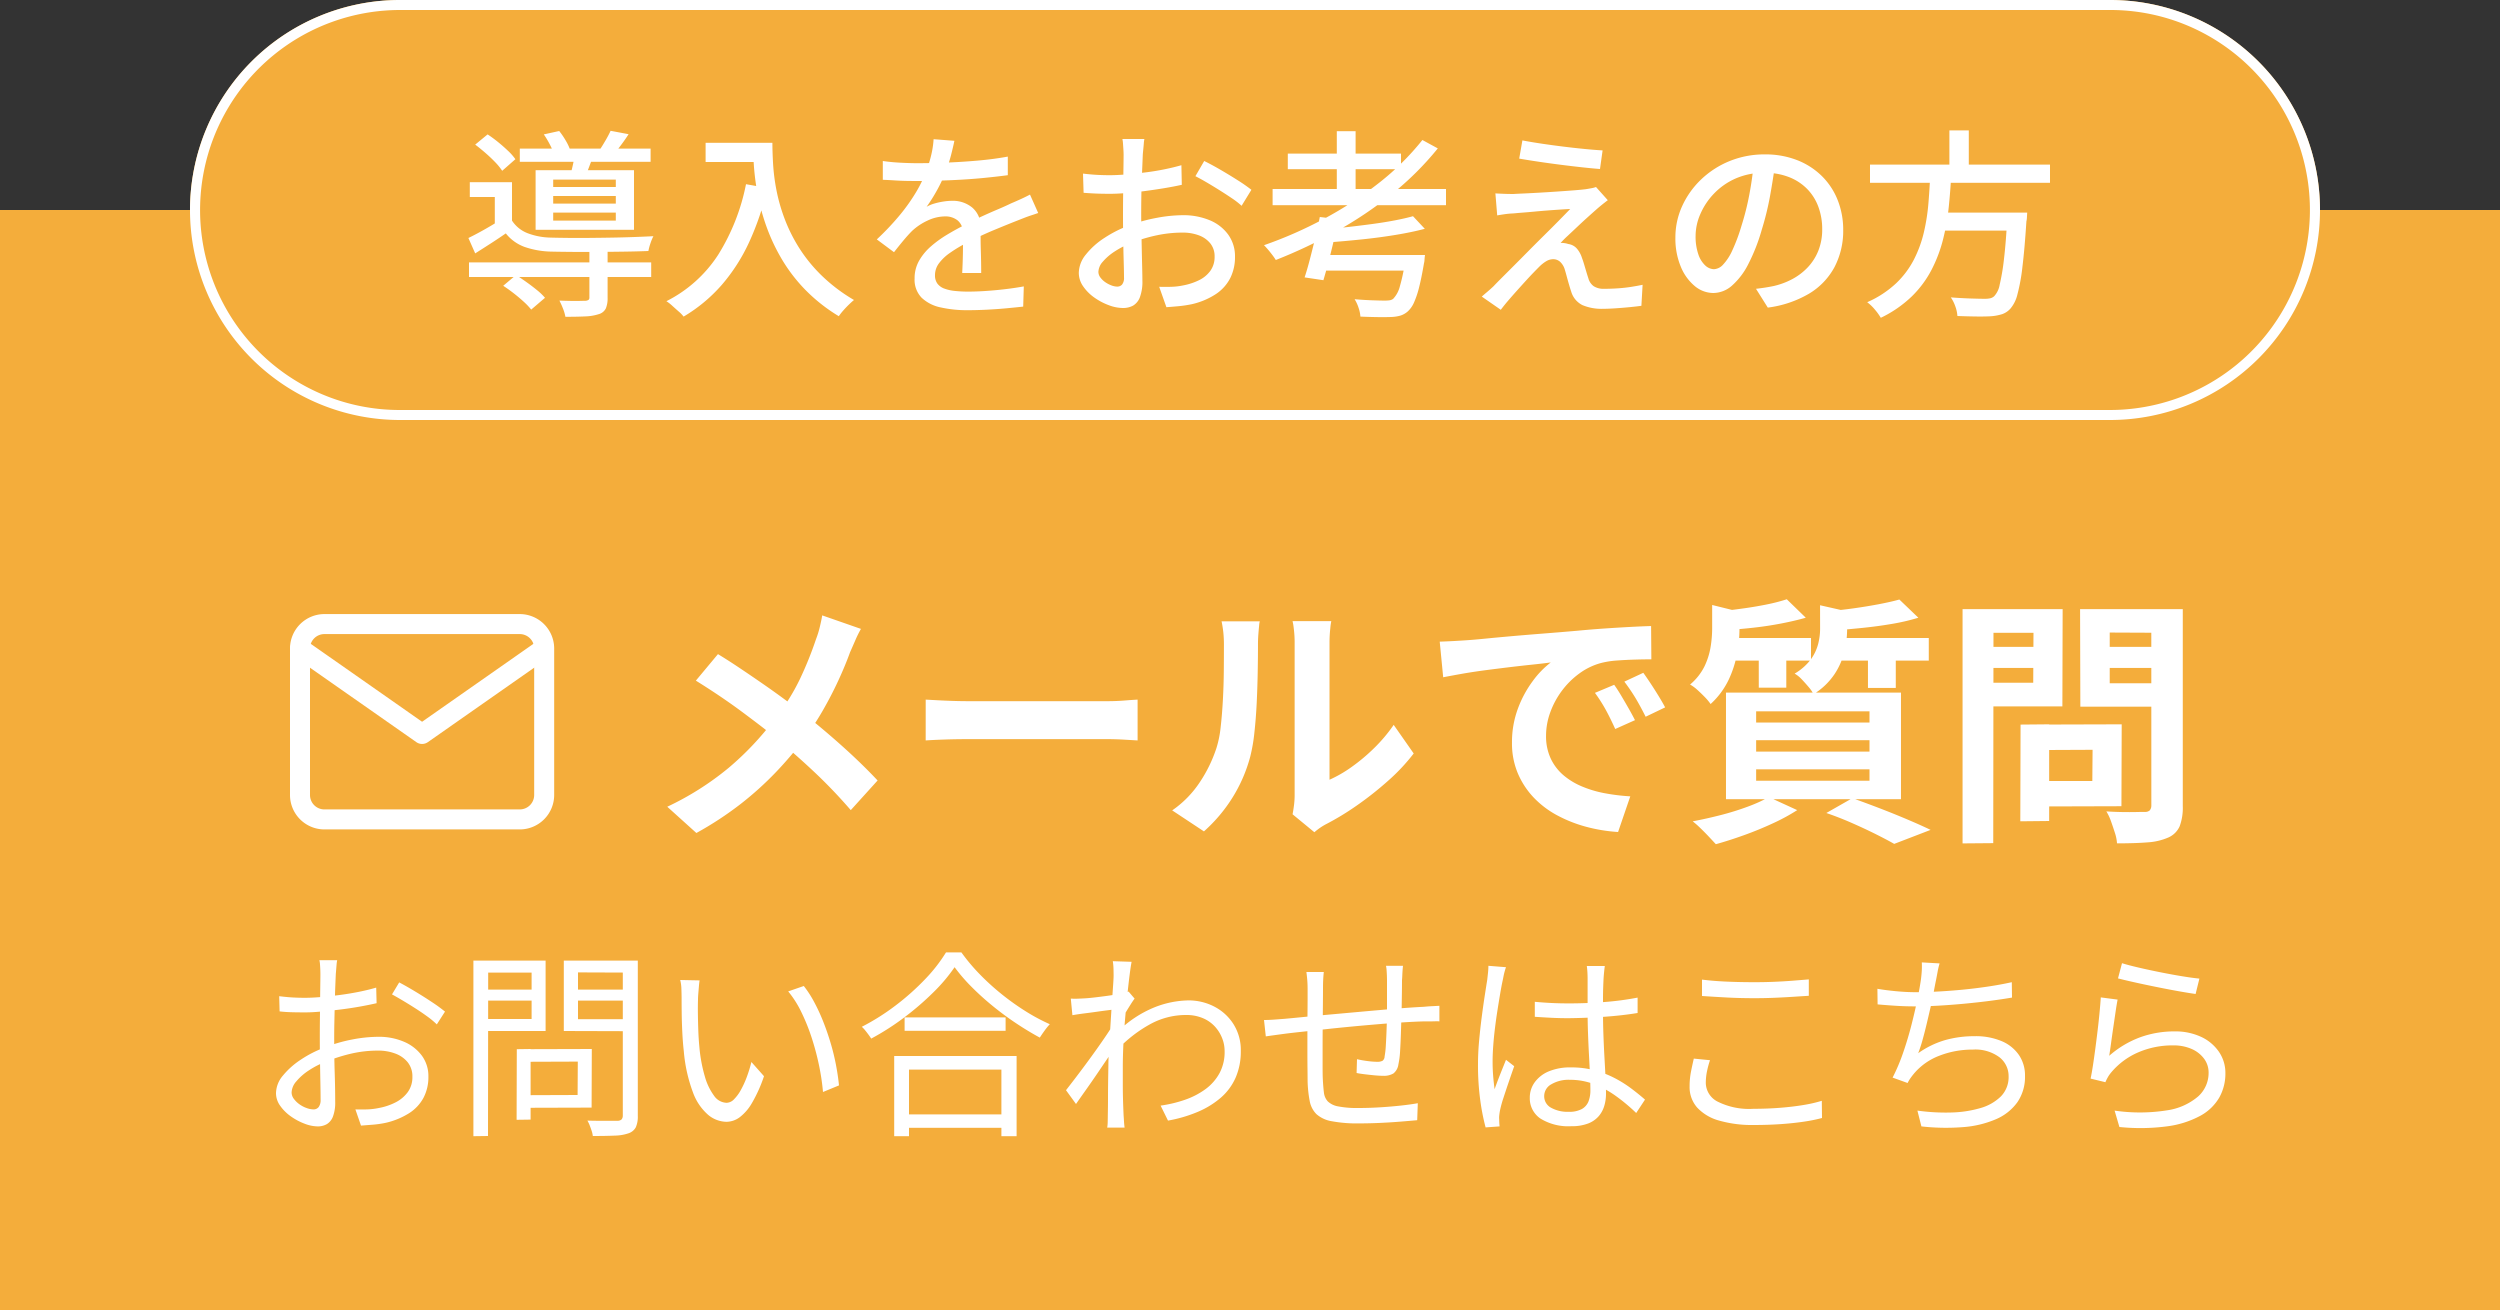 <?xml version="1.0" encoding="UTF-8"?> <svg xmlns="http://www.w3.org/2000/svg" width="250" height="131" viewBox="0 0 250 131"><rect x="0" y="0" width="250" height="131" fill="#333333" stroke="none"/><g id="グループ_81" data-name="グループ 81" transform="translate(-16.822 -1127)"><path id="パス_231" data-name="パス 231" d="M0,0H250V110H0Z" transform="translate(16.822 1148)" fill="#f4ad3b"></path><path id="パス_230" data-name="パス 230" d="M21,0H192a21,21,0,0,1,0,42H21A21,21,0,0,1,21,0Z" transform="translate(35.822 1127)" fill="#f4ad3b"></path><path id="パス_230_-_アウトライン" data-name="パス 230 - アウトライン" d="M21,1a20.006,20.006,0,0,0-7.785,38.429A19.874,19.874,0,0,0,21,41H192a20.006,20.006,0,0,0,7.785-38.429A19.874,19.874,0,0,0,192,1H21m0-1H192a21,21,0,0,1,0,42H21A21,21,0,0,1,21,0Z" transform="translate(35.822 1127)" fill="#fff"></path><path id="パス_229" data-name="パス 229" d="M21.918-19.11a11.088,11.088,0,0,0-.572,1.157q-.312.715-.52,1.183-.468,1.3-1.17,2.821T18.07-10.894a27.842,27.842,0,0,1-1.95,2.938A36.7,36.7,0,0,1,13.4-4.771,32.578,32.578,0,0,1,9.932-1.638,33.869,33.869,0,0,1,5.46,1.3L2.548-1.326A28.957,28.957,0,0,0,8.684-5.213a29.551,29.551,0,0,0,4.6-4.875,20.719,20.719,0,0,0,2.535-4.017,36.141,36.141,0,0,0,1.6-3.965,9.14,9.14,0,0,0,.377-1.209q.169-.689.247-1.183Zm-14.3,2.522q.988.6,2.093,1.339t2.236,1.521q1.131.78,2.158,1.534t1.859,1.378q2.08,1.638,4.056,3.406t3.562,3.458L20.9-.988Q19.188-2.964,17.42-4.641T13.6-8.034q-.7-.6-1.612-1.3t-1.963-1.482Q8.97-11.6,7.8-12.389T5.408-13.936Zm20.774,4.55,1.2.065q.728.039,1.521.065t1.469.026H46.54q.91,0,1.716-.065t1.326-.091v4.082l-1.326-.078q-.884-.052-1.716-.052H32.578q-1.118,0-2.288.039t-1.9.091ZM65.078-.572q.078-.39.143-.9A8.068,8.068,0,0,0,65.286-2.5V-17.654a11.228,11.228,0,0,0-.091-1.534,6.1,6.1,0,0,0-.117-.7h3.874a5.879,5.879,0,0,0-.1.715,13.421,13.421,0,0,0-.078,1.547v13.6A12.82,12.82,0,0,0,70.98-5.3a18.4,18.4,0,0,0,2.249-1.885,15.6,15.6,0,0,0,1.963-2.327l2,2.86A19.469,19.469,0,0,1,74.607-3.9a33.173,33.173,0,0,1-3.133,2.47A26.767,26.767,0,0,1,68.38.442,6.275,6.275,0,0,0,67.7.871q-.26.195-.442.351ZM53.04-.962a10.337,10.337,0,0,0,2.808-2.886A13.933,13.933,0,0,0,57.46-7.176,10.569,10.569,0,0,0,57.889-9.3q.143-1.261.221-2.7t.091-2.86q.013-1.417.013-2.613a11.812,11.812,0,0,0-.065-1.339q-.065-.559-.169-1.053H61.8a2.268,2.268,0,0,0-.065.429q-.039.377-.078.884T61.62-17.5q0,1.144-.026,2.665t-.1,3.107q-.078,1.586-.234,3a16.868,16.868,0,0,1-.416,2.4,15.051,15.051,0,0,1-1.781,4.1,15.57,15.57,0,0,1-2.847,3.367ZM79.794-17.836q.78-.026,1.482-.065t1.066-.065q.806-.052,1.989-.169t2.652-.247q1.469-.13,3.133-.26t3.458-.286q1.352-.13,2.691-.221t2.548-.156q1.209-.065,2.119-.091l.026,3.328q-.7,0-1.612.026t-1.807.091a8.994,8.994,0,0,0-1.6.247,6.528,6.528,0,0,0-2.184,1.053A8.16,8.16,0,0,0,92-12.909a8.369,8.369,0,0,0-1.157,2.158,6.835,6.835,0,0,0-.416,2.327,5.263,5.263,0,0,0,.455,2.249,4.949,4.949,0,0,0,1.248,1.664A7,7,0,0,0,93.99-3.367a11.115,11.115,0,0,0,2.3.689,20.082,20.082,0,0,0,2.561.312L97.63,1.2a16.182,16.182,0,0,1-3.185-.52,13.467,13.467,0,0,1-2.9-1.144,9.3,9.3,0,0,1-2.353-1.781,8.121,8.121,0,0,1-1.586-2.418,7.681,7.681,0,0,1-.585-3.055,9.619,9.619,0,0,1,.6-3.445,11,11,0,0,1,1.495-2.756A9.012,9.012,0,0,1,90.9-15.756q-.728.1-1.755.208t-2.21.247q-1.183.143-2.4.3t-2.353.351q-1.131.2-2.041.377ZM97.24-13.52q.338.468.715,1.105t.741,1.274q.364.637.624,1.157L97.344-9.1q-.494-1.092-.949-1.924a15.654,15.654,0,0,0-1.079-1.69Zm2.912-1.2q.338.468.741,1.079t.793,1.248q.39.637.65,1.131l-1.95.936q-.52-1.04-1-1.846a18.3,18.3,0,0,0-1.131-1.664ZM114.5-22.074l1.9,1.846q-1.092.312-2.431.572t-2.717.416q-1.378.156-2.652.234a7.355,7.355,0,0,0-.273-.949,4.394,4.394,0,0,0-.429-.923q1.2-.13,2.4-.3t2.314-.4A17.558,17.558,0,0,0,114.5-22.074Zm11.258.026,1.9,1.82a20.557,20.557,0,0,1-2.6.611q-1.43.247-2.925.4t-2.873.26a6.076,6.076,0,0,0-.286-.975q-.208-.559-.39-.949,1.274-.1,2.6-.286t2.535-.416Q124.93-21.814,125.762-22.048Zm-18.72.546,3.354.832q-.026.312-.624.416v1.274a13.44,13.44,0,0,1-.234,2.327,10.643,10.643,0,0,1-.845,2.626,7.9,7.9,0,0,1-1.807,2.431,5.081,5.081,0,0,0-.572-.689q-.364-.377-.754-.728a3.843,3.843,0,0,0-.728-.533,5.638,5.638,0,0,0,1.443-1.82,7.169,7.169,0,0,0,.611-1.937,11.633,11.633,0,0,0,.156-1.833Zm10.79.026,3.328.754q-.026.364-.624.442v1.326a9.54,9.54,0,0,1-.26,2.067,7.106,7.106,0,0,1-.988,2.288,6.827,6.827,0,0,1-2.106,2.015,3.825,3.825,0,0,0-.494-.715q-.338-.4-.7-.78a2.952,2.952,0,0,0-.7-.559,5.49,5.49,0,0,0,1.625-1.43,4.588,4.588,0,0,0,.728-1.534,6.211,6.211,0,0,0,.195-1.508ZM108.264-18.2h8.658v2.262h-8.658Zm10.712,0H128.7v2.262h-9.724Zm-7.28.754h2.756v4.212H111.7Zm10.92,0H125.4v4.238h-2.782Zm-11.18,9.464v1.144h11.336V-7.982Zm0,2.912v1.144h11.336V-5.07Zm0-5.8V-9.75h11.336v-1.118ZM108.42-12.74h17.5V-2.08h-17.5ZM118.456-.7l2.6-1.482q1.4.494,2.847,1.053t2.756,1.118q1.313.559,2.223,1l-3.64,1.4q-.728-.416-1.82-.962T121.069.325Q119.808-.234,118.456-.7ZM112.71-2.288l2.834,1.3A19.644,19.644,0,0,1,113.1.338q-1.4.65-2.886,1.183t-2.808.9q-.286-.312-.689-.741t-.845-.858a9.3,9.3,0,0,0-.78-.689q1.378-.26,2.795-.624a27.012,27.012,0,0,0,2.678-.832A15.468,15.468,0,0,0,112.71-2.288Zm26.468-7.254,8.814-.026-.026,8.19-8.762.026L139.178-3.9h5.876l.026-3.12-5.876.026Zm-1.3,0,2.86-.026V.1L137.852.13Zm-4.29-7.774h6.526l.026,2.106h-6.526Zm12.064,0h6.578l.026,2.106h-6.578Zm5.3-3.77H154.1V-1.4A5.291,5.291,0,0,1,153.79.624a2.2,2.2,0,0,1-1.118,1.118,6.113,6.113,0,0,1-2.08.494q-1.248.1-3.068.1a4.242,4.242,0,0,0-.208-1.04q-.182-.572-.39-1.157a5.141,5.141,0,0,0-.468-1q.78.052,1.56.065t1.391,0q.611-.013.871-.013a.709.709,0,0,0,.507-.143.75.75,0,0,0,.169-.481Zm-17.108,0h8.242l-.026,9.724h-8.216v-2.366h5.3l.026-4.992h-5.33Zm18.8,0-.026,2.366-5.824-.026v5.07h5.85l-.026,2.34h-8.762l-.026-9.75Zm-20.566,0h3.094l-.026,23.4-3.068.026Z" transform="translate(81 1209)" fill="#fff"></path><g id="Icon_feather-mail" data-name="Icon feather-mail" transform="translate(43.822 1183.408)"><path id="パス_1" data-name="パス 1" d="M5.442,5H24.976a3.446,3.446,0,0,1,3.442,3.442V23.093a3.446,3.446,0,0,1-3.442,3.442H5.442A3.446,3.446,0,0,1,2,23.093V8.442A3.446,3.446,0,0,1,5.442,5ZM24.976,24.534a1.443,1.443,0,0,0,1.442-1.442V8.442A1.443,1.443,0,0,0,24.976,7H5.442A1.443,1.443,0,0,0,4,8.442V23.093a1.443,1.443,0,0,0,1.442,1.442Z" fill="#fff"></path><path id="パス_2" data-name="パス 2" d="M15.209,18.546a1,1,0,0,1-.573-.181L2.427,9.819A1,1,0,0,1,3.573,8.181l11.635,8.145L26.844,8.181a1,1,0,0,1,1.147,1.638L15.782,18.366A1,1,0,0,1,15.209,18.546Z" transform="translate(0 -0.558)" fill="#fff"></path></g><path id="パス_228" data-name="パス 228" d="M8.22-15.98a3.169,3.169,0,0,0-.06.41q-.02.23-.04.49t-.04.48q-.02.46-.05,1.2t-.05,1.63q-.02.89-.04,1.8T7.92-8.28q0,.78.01,1.71t.04,1.84q.03.91.04,1.68t.01,1.23A3.957,3.957,0,0,1,7.8-.36a1.515,1.515,0,0,1-.61.77,1.8,1.8,0,0,1-.93.23A3.747,3.747,0,0,1,4.96.37,6.031,6.031,0,0,1,3.59-.36,4.371,4.371,0,0,1,2.52-1.42,2.164,2.164,0,0,1,2.1-2.68a2.794,2.794,0,0,1,.69-1.76,7.893,7.893,0,0,1,1.8-1.6,11.323,11.323,0,0,1,2.35-1.2,15.223,15.223,0,0,1,2.78-.81,14.01,14.01,0,0,1,2.6-.27,6.343,6.343,0,0,1,2.59.5,4.3,4.3,0,0,1,1.78,1.39,3.448,3.448,0,0,1,.65,2.09,4.442,4.442,0,0,1-.49,2.12A4.175,4.175,0,0,1,15.41-.68a7.54,7.54,0,0,1-2.33.96,10.008,10.008,0,0,1-1.31.19L10.6.56l-.56-1.62q.56.02,1.17,0a6.609,6.609,0,0,0,1.17-.14,6.01,6.01,0,0,0,1.65-.55,3.43,3.43,0,0,0,1.24-1.03,2.53,2.53,0,0,0,.47-1.54,2.245,2.245,0,0,0-.46-1.44,2.844,2.844,0,0,0-1.24-.88,4.813,4.813,0,0,0-1.74-.3,11.857,11.857,0,0,0-2.58.28,16.584,16.584,0,0,0-2.56.8,8.711,8.711,0,0,0-1.76.89A5.592,5.592,0,0,0,4.13-3.86a1.785,1.785,0,0,0-.47,1.1,1.075,1.075,0,0,0,.23.65,2.49,2.49,0,0,0,.57.55,2.836,2.836,0,0,0,.72.37,2.087,2.087,0,0,0,.66.13.638.638,0,0,0,.53-.24,1.185,1.185,0,0,0,.19-.74q0-.58-.02-1.61T6.5-5.89Q6.48-7.1,6.48-8.2q0-.86.01-1.84t.02-1.9q.01-.92.02-1.62t.01-1q0-.2-.01-.47t-.03-.53a2.622,2.622,0,0,0-.06-.42Zm6.2,2.22q.72.38,1.6.91t1.69,1.07a15.512,15.512,0,0,1,1.29.94l-.82,1.28a7.958,7.958,0,0,0-.92-.77q-.56-.41-1.2-.82t-1.26-.78q-.62-.37-1.1-.63Zm-12,1.38q.82.1,1.41.13t1.15.03q.74,0,1.66-.08t1.9-.21q.98-.13,1.91-.32t1.67-.41l.04,1.56q-.78.18-1.74.35t-1.95.29q-.99.12-1.89.2t-1.56.08q-.86,0-1.45-.02t-1.11-.08Zm24.4,5.3,6.86-.02-.02,5.86-6.84.02V-2.48l5.44-.02.02-3.34-5.46.02Zm-.64,0,1.38-.02V-.04l-1.4.02Zm-3.64-5.96H28.1l.02,1.1H22.54Zm9.22,0h5.68v1.1H31.76Zm5.02-2.9h1.5V-.42a2.6,2.6,0,0,1-.2,1.15,1.276,1.276,0,0,1-.7.59,4.4,4.4,0,0,1-1.39.24q-.89.04-2.21.04a2.357,2.357,0,0,0-.11-.5q-.09-.28-.2-.56a3.242,3.242,0,0,0-.23-.48q.68.02,1.29.02h1.73a.61.61,0,0,0,.39-.13.577.577,0,0,0,.13-.37Zm-14.12,0h6.4V-8.9h-6.4v-1.2h5v-4.64h-5Zm14.9,0v1.2l-5.26-.02v4.68h5.26v1.2L30.88-8.9v-7.04Zm-15.72,0h1.48L23.3,1.6l-1.46.02Zm22.62,1.98q-.04.24-.07.6l-.06.72q-.03.36-.03.62-.02.62-.01,1.41t.04,1.64q.03.85.11,1.69a15.025,15.025,0,0,0,.54,2.91,5.973,5.973,0,0,0,.93,1.95,1.579,1.579,0,0,0,1.25.7,1.066,1.066,0,0,0,.74-.35,4.088,4.088,0,0,0,.69-.94,9.342,9.342,0,0,0,.6-1.32,13.291,13.291,0,0,0,.45-1.47L50.9-4.38a14.348,14.348,0,0,1-1.21,2.69A4.765,4.765,0,0,1,48.45-.26a2.257,2.257,0,0,1-1.31.44,2.919,2.919,0,0,1-1.82-.69A5.4,5.4,0,0,1,43.8-2.75a15.446,15.446,0,0,1-.92-4.13q-.1-.88-.15-1.9t-.06-1.94q-.01-.92-.01-1.5,0-.34-.02-.88a3.977,3.977,0,0,0-.12-.9Zm10.42.56a10.745,10.745,0,0,1,1.03,1.59,18.591,18.591,0,0,1,.9,1.94q.41,1.03.74,2.13a22.306,22.306,0,0,1,.54,2.19q.21,1.09.31,2.09l-1.6.66a23.04,23.04,0,0,0-.42-2.77,25.833,25.833,0,0,0-.74-2.74,19.732,19.732,0,0,0-1.02-2.51,10.108,10.108,0,0,0-1.3-2.04Zm10.08,3.14h10.1v1.34H64.96ZM64.6-.56H75.32V.78H64.6ZM63.92-6.4H76.16V1.62H74.64V-5.04H65.4V1.62H63.92Zm6.04-8.88a16.861,16.861,0,0,1-2.13,2.52,28.371,28.371,0,0,1-2.9,2.5,25.292,25.292,0,0,1-3.31,2.12q-.1-.16-.26-.38t-.34-.44a3.024,3.024,0,0,0-.34-.36,22.559,22.559,0,0,0,3.39-2.14,24.461,24.461,0,0,0,2.94-2.62,15.657,15.657,0,0,0,2.09-2.68h1.54a18.884,18.884,0,0,0,1.83,2.18,24.18,24.18,0,0,0,2.2,2,25.08,25.08,0,0,0,2.4,1.71,18.991,18.991,0,0,0,2.41,1.29,6.736,6.736,0,0,0-.52.64q-.26.36-.48.7Q77.3-8.88,76.1-9.68t-2.34-1.73a26.945,26.945,0,0,1-2.12-1.92A17.2,17.2,0,0,1,69.96-15.28ZM90.56-1.44a12.808,12.808,0,0,0,2.43-.58,7.741,7.741,0,0,0,2.05-1.06A4.859,4.859,0,0,0,96.46-4.7a4.481,4.481,0,0,0,.5-2.24,3.442,3.442,0,0,0-.23-1.2,3.748,3.748,0,0,0-.7-1.16,3.422,3.422,0,0,0-1.21-.87,4.189,4.189,0,0,0-1.72-.33,7.418,7.418,0,0,0-3.64.95,13.369,13.369,0,0,0-3.18,2.47V-8.84a11.27,11.27,0,0,1,3.65-2.42,9.586,9.586,0,0,1,3.41-.7,5.552,5.552,0,0,1,2.57.61A4.97,4.97,0,0,1,97.84-9.6a4.848,4.848,0,0,1,.74,2.7,6.512,6.512,0,0,1-.52,2.67,5.679,5.679,0,0,1-1.49,2.01,8.743,8.743,0,0,1-2.3,1.41A13.856,13.856,0,0,1,91.3.06Zm-4.5-9.64q-.24.04-.73.1t-1.12.15q-.63.09-1.27.17t-1.2.18l-.16-1.66q.32.02.63.01t.67-.03q.42-.02,1.03-.09t1.27-.16q.66-.09,1.25-.2a6.486,6.486,0,0,0,.93-.23l.6.7q-.18.24-.4.59t-.44.71q-.22.36-.38.64l-.62,2.72q-.34.54-.84,1.28T84.23-4.65q-.55.81-1.11,1.6T82.1-1.6l-1-1.38q.36-.46.88-1.14t1.09-1.45q.57-.77,1.11-1.53t.97-1.4q.43-.64.65-1.02l.08-1.02Zm-.2-3.32q0-.34-.01-.72a5.856,5.856,0,0,0-.07-.76l1.88.06q-.08.4-.19,1.25t-.23,2.01q-.12,1.16-.23,2.44t-.17,2.53q-.06,1.25-.06,2.31v1.67q0,.77.02,1.52t.06,1.63q.02.26.04.6t.06.62H85.22a3.587,3.587,0,0,0,.05-.57q.01-.37.01-.61.02-.96.02-1.7t.01-1.53q.01-.79.03-1.89,0-.44.04-1.21t.1-1.7q.06-.93.12-1.89t.12-1.81q.06-.85.1-1.45T85.86-14.4Zm28.94-1.02q-.02.16-.04.42t-.03.53q-.01.27-.03.49,0,.62-.01,1.28t-.02,1.27q-.01.61-.03,1.13-.02.76-.05,1.67t-.08,1.73a8.426,8.426,0,0,1-.17,1.34,1.389,1.389,0,0,1-.49.9,1.867,1.867,0,0,1-1.05.24q-.36,0-.88-.05t-1-.11q-.48-.06-.76-.12l.04-1.38a10.586,10.586,0,0,0,1.09.19,7.86,7.86,0,0,0,.91.07,1.135,1.135,0,0,0,.55-.1.553.553,0,0,0,.21-.44,8.1,8.1,0,0,0,.12-1.05q.04-.65.07-1.42t.05-1.47v-3.62q0-.22-.01-.5t-.03-.55a3.224,3.224,0,0,0-.06-.45Zm-7.92.62q-.04.36-.06.76t-.02.86q0,.64-.01,1.63t-.02,2.1q-.01,1.11-.01,2.17v1.9q0,.84.02,1.26.04.8.11,1.36a1.554,1.554,0,0,0,.39.9,2,2,0,0,0,1.04.5,9.832,9.832,0,0,0,2.02.16q1.08,0,2.2-.07t2.11-.18q.99-.11,1.63-.23l-.06,1.7q-.66.06-1.64.14t-2.06.13q-1.08.05-2.1.05a13.676,13.676,0,0,1-2.76-.22,3.053,3.053,0,0,1-1.52-.71,2.488,2.488,0,0,1-.67-1.31,12.049,12.049,0,0,1-.21-2q0-.42-.01-1.19t-.01-1.74V-8.8q0-1,.01-1.9t.01-1.54v-.86q0-.46-.03-.85t-.09-.85ZM100.9-10q.48,0,1.01-.04l1.07-.08q.66-.06,1.88-.18t2.77-.26l3.21-.29q1.66-.15,3.23-.28t2.81-.19q.38-.04.79-.06l.77-.04v1.56a2.8,2.8,0,0,0-.43-.01q-.27.01-.58.01h-.57q-.8.02-1.94.09t-2.47.18q-1.33.11-2.71.24t-2.66.27l-2.31.25q-1.03.11-1.67.19l-.67.09-.73.1q-.36.05-.62.09Zm27.08-1.82q.86.08,1.68.12t1.72.04q1.8,0,3.58-.14a28.708,28.708,0,0,0,3.3-.44v1.54q-1.6.26-3.37.38t-3.55.14q-.86,0-1.67-.04t-1.69-.1Zm7-3.58q-.04.3-.07.6t-.05.6q-.02.36-.04.92t-.02,1.19v1.23q0,1.14.04,2.28t.1,2.22q.06,1.08.11,2.03t.05,1.73a4.174,4.174,0,0,1-.17,1.18,2.815,2.815,0,0,1-.56,1.04,2.66,2.66,0,0,1-1.06.73,4.492,4.492,0,0,1-1.67.27,5.3,5.3,0,0,1-3.09-.76,2.435,2.435,0,0,1-1.07-2.1,2.583,2.583,0,0,1,.49-1.53,3.288,3.288,0,0,1,1.4-1.09,5.535,5.535,0,0,1,2.23-.4,8.968,8.968,0,0,1,2.35.29,10,10,0,0,1,1.98.76,11.8,11.8,0,0,1,1.67,1.04q.76.57,1.4,1.13L138.12-.7a17.943,17.943,0,0,0-2.09-1.74,9.64,9.64,0,0,0-2.17-1.16,6.722,6.722,0,0,0-2.38-.42,3.409,3.409,0,0,0-1.85.45,1.344,1.344,0,0,0-.71,1.17,1.294,1.294,0,0,0,.68,1.17,3.372,3.372,0,0,0,1.76.41,2.615,2.615,0,0,0,1.33-.28,1.521,1.521,0,0,0,.66-.76A3.093,3.093,0,0,0,133.54-3q0-.54-.04-1.46t-.1-2.01q-.06-1.09-.1-2.23t-.04-2.14v-3.34q0-.26-.02-.61t-.06-.61Zm-9.88.12q-.06.16-.13.41t-.12.51q-.05.26-.09.44-.12.56-.25,1.33t-.27,1.66q-.14.89-.25,1.8t-.17,1.75q-.06.84-.06,1.52,0,.72.05,1.38t.15,1.4q.16-.46.36-.98t.41-1.04q.21-.52.37-.92l.82.64q-.24.68-.53,1.53t-.54,1.62a11.762,11.762,0,0,0-.35,1.27q-.04.2-.07.46a2,2,0,0,0-.01.44q0,.14.01.34t.03.36l-1.4.1a21.8,21.8,0,0,1-.53-2.69,25.85,25.85,0,0,1-.23-3.63q0-1.12.11-2.33t.26-2.37q.15-1.16.3-2.13t.25-1.59q.04-.34.08-.72a6.724,6.724,0,0,0,.04-.7Zm19.6,1.24q1.08.14,2.43.2t2.85.06q.96,0,1.93-.04t1.86-.11q.89-.07,1.61-.13v1.64q-.68.04-1.58.1t-1.89.1q-.99.04-1.93.04-1.5,0-2.8-.07t-2.48-.15Zm.8,8.06a9.412,9.412,0,0,0-.31,1.16,5.8,5.8,0,0,0-.11,1.12,2.132,2.132,0,0,0,1.18,1.86,7.021,7.021,0,0,0,3.58.72q1.38,0,2.66-.1t2.35-.28a13.724,13.724,0,0,0,1.83-.42L156.7-.2a15.434,15.434,0,0,1-1.77.36q-1.05.16-2.33.25T149.88.5a11.933,11.933,0,0,1-3.46-.44,4.68,4.68,0,0,1-2.2-1.3,3.086,3.086,0,0,1-.76-2.12,7.536,7.536,0,0,1,.14-1.48q.14-.7.28-1.3Zm22.96-9.68a7.741,7.741,0,0,0-.2.84q-.08.44-.16.84-.1.48-.23,1.19t-.32,1.54q-.19.83-.39,1.67t-.41,1.59a13.779,13.779,0,0,1-.43,1.31,9.035,9.035,0,0,1,2.69-1.31,10.734,10.734,0,0,1,2.95-.39,6.652,6.652,0,0,1,2.72.5,3.954,3.954,0,0,1,1.72,1.39,3.615,3.615,0,0,1,.6,2.07,4.471,4.471,0,0,1-.76,2.64,5.094,5.094,0,0,1-2.14,1.7,10.192,10.192,0,0,1-3.27.79,21.78,21.78,0,0,1-4.19-.07l-.4-1.58a20.133,20.133,0,0,0,3.37.19,11.292,11.292,0,0,0,2.92-.44,4.77,4.77,0,0,0,2.06-1.17,2.752,2.752,0,0,0,.77-2.02,2.385,2.385,0,0,0-.91-1.89,4.036,4.036,0,0,0-2.67-.77,9.089,9.089,0,0,0-3.34.61,6.2,6.2,0,0,0-2.56,1.81q-.18.22-.33.43a3.659,3.659,0,0,0-.29.49l-1.5-.54a18.823,18.823,0,0,0,1.06-2.51q.48-1.39.84-2.81t.6-2.61q.24-1.19.34-1.93.06-.48.08-.86a8,8,0,0,0,0-.8Zm-6.22,2.54q.8.14,1.85.24t1.95.1q.96,0,2.14-.06t2.46-.18q1.28-.12,2.57-.31t2.47-.45l.02,1.54q-1.06.18-2.31.34t-2.55.28q-1.3.12-2.53.19t-2.25.07q-1.02,0-1.97-.06t-1.83-.14Zm24.46-2.56q.64.2,1.67.44t2.18.47q1.15.23,2.19.4t1.7.23l-.38,1.54q-.56-.08-1.37-.22t-1.73-.32q-.92-.18-1.82-.37t-1.64-.36q-.74-.17-1.2-.29Zm-.44,3.64q-.1.52-.21,1.27l-.23,1.57q-.12.82-.22,1.56t-.18,1.22a9.87,9.87,0,0,1,3.09-1.85,10,10,0,0,1,3.43-.59,6.106,6.106,0,0,1,2.68.55,4.389,4.389,0,0,1,1.78,1.5,3.726,3.726,0,0,1,.64,2.13,4.89,4.89,0,0,1-.61,2.43,4.887,4.887,0,0,1-1.9,1.83A9.553,9.553,0,0,1,191.24.63a20.449,20.449,0,0,1-4.8.07l-.48-1.64a17.287,17.287,0,0,0,5.26-.03,6.114,6.114,0,0,0,3.11-1.4,3.151,3.151,0,0,0,1.03-2.35,2.321,2.321,0,0,0-.46-1.42,3.061,3.061,0,0,0-1.25-.97,4.428,4.428,0,0,0-1.81-.35,8.612,8.612,0,0,0-3.55.71,7.289,7.289,0,0,0-2.65,1.97,3.271,3.271,0,0,0-.36.51,4.722,4.722,0,0,0-.24.49l-1.48-.36q.12-.56.24-1.35t.24-1.7q.12-.91.23-1.83t.19-1.77q.08-.85.12-1.47Z" transform="translate(42.322 1239)" fill="#fff"></path><path id="パス_227" data-name="パス 227" d="M.9-3.76H19.12V-2.3H.9ZM5.98-15.14H19.06v1.32H5.98ZM12.94-5.02h1.82v4.8A2.6,2.6,0,0,1,14.58.85a1.128,1.128,0,0,1-.72.57,4.843,4.843,0,0,1-1.32.22q-.8.04-2,.04A4.178,4.178,0,0,0,10.3.86a7.79,7.79,0,0,0-.36-.8q.56.02,1.1.03t.93,0q.39-.01.55-.01a.654.654,0,0,0,.33-.09.3.3,0,0,0,.09-.25ZM4.32-1.42,5.6-2.5q.5.32,1.06.72t1.05.8a5.819,5.819,0,0,1,.79.76L7.12.96A6.587,6.587,0,0,0,6.37.17Q5.9-.26,5.36-.68T4.32-1.42ZM1.52-15.54l1.24-1.02a12.718,12.718,0,0,1,1.05.77q.53.43,1,.88a5.454,5.454,0,0,1,.73.83L4.22-12.92a6.025,6.025,0,0,0-.7-.86q-.44-.46-.97-.92T1.52-15.54Zm6.86-1.02,1.54-.34a7.674,7.674,0,0,1,.66.97,5.08,5.08,0,0,1,.46.99l-1.64.38a5.456,5.456,0,0,0-.41-.98A9.165,9.165,0,0,0,8.38-16.56Zm.94,6.16v.76h6.26v-.76Zm0,1.66v.8h6.26v-.8Zm0-3.3v.74h6.26v-.74Zm-1.76-.94H17.4v5.96H7.56ZM5.2-11.78V-7.3H3.48v-3H.98v-1.48Zm6.28-2.84,1.88.14q-.22.56-.41,1.07t-.35.89l-1.5-.22q.12-.44.23-.97T11.48-14.62Zm3.58-2.3,1.8.34q-.36.56-.73,1.05t-.67.87L13.96-15q.28-.42.6-.97A10.583,10.583,0,0,0,15.06-16.92ZM5.2-7.94A3.248,3.248,0,0,0,6.76-6.68a6.779,6.779,0,0,0,2.32.44q.72.02,1.72.03t2.14,0q1.14-.01,2.31-.03t2.23-.06q1.06-.04,1.86-.08a4.758,4.758,0,0,0-.29.7,5.334,5.334,0,0,0-.21.78q-.92.04-2.21.06t-2.69.03q-1.4.01-2.67,0T9.1-4.84a8.643,8.643,0,0,1-2.65-.47A4.27,4.27,0,0,1,4.58-6.66q-.72.5-1.48.99T1.52-4.66L.84-6.2q.7-.34,1.52-.8t1.58-.94Zm19.36-7.78h5.68v1.92H24.56Zm4.74,0h1.94q0,.92.07,2.13a20.111,20.111,0,0,0,.33,2.58,17.671,17.671,0,0,0,.8,2.83,16.229,16.229,0,0,0,1.43,2.9,15.246,15.246,0,0,0,2.25,2.79A16.8,16.8,0,0,0,39.4,0q-.2.16-.5.45t-.58.61a5.6,5.6,0,0,0-.44.56,16.909,16.909,0,0,1-3.36-2.65A16.276,16.276,0,0,1,32.17-4.1a18.916,18.916,0,0,1-1.53-3.26,21.469,21.469,0,0,1-.87-3.18,24.53,24.53,0,0,1-.38-2.87Q29.3-14.74,29.3-15.72Zm-.7,4.14,2.14.38A27.358,27.358,0,0,1,28.9-5.75a18.128,18.128,0,0,1-2.75,4.27,15.634,15.634,0,0,1-3.79,3.14,3.221,3.221,0,0,0-.48-.5q-.32-.28-.65-.58a4.126,4.126,0,0,0-.59-.46,13.27,13.27,0,0,0,5.17-4.63A20.945,20.945,0,0,0,28.6-11.58Zm20.84-4.34q-.12.58-.33,1.41a16.69,16.69,0,0,1-.61,1.87,15.5,15.5,0,0,1-.83,1.72,16.156,16.156,0,0,1-1.01,1.6,3.433,3.433,0,0,1,.79-.33,7.056,7.056,0,0,1,.92-.2,5.82,5.82,0,0,1,.85-.07,3.031,3.031,0,0,1,2.02.69,2.455,2.455,0,0,1,.82,1.99v.98q0,.58.02,1.22t.03,1.26q.01.62.01,1.08h-1.9q.02-.38.04-.89t.03-1.07q.01-.56.01-1.08t0-.92a1.585,1.585,0,0,0-.54-1.3,1.944,1.944,0,0,0-1.22-.4,4.16,4.16,0,0,0-1.79.42,5.892,5.892,0,0,0-1.53,1.02q-.42.42-.87.96T43.4-4.78L41.68-6.06a26,26,0,0,0,2.34-2.48,18.4,18.4,0,0,0,1.59-2.25,13.11,13.11,0,0,0,.99-2.03,12.4,12.4,0,0,0,.52-1.67,9.12,9.12,0,0,0,.24-1.59ZM42.28-13.9q.8.12,1.76.17t1.68.05q1.34,0,2.9-.06t3.15-.2q1.59-.14,3.01-.4v1.86q-1.06.14-2.26.26t-2.44.19q-1.24.07-2.38.1t-2.08.03q-.42,0-.99-.01t-1.18-.05q-.61-.04-1.17-.06ZM57.82-8.7q-.28.1-.65.22t-.73.26q-.36.14-.66.26-1.02.4-2.37.96T50.64-5.7a13.967,13.967,0,0,0-1.66,1,4.682,4.682,0,0,0-1.09,1.04,1.973,1.973,0,0,0-.39,1.18,1.365,1.365,0,0,0,.24.84,1.5,1.5,0,0,0,.67.49,4.126,4.126,0,0,0,1.04.24,12.106,12.106,0,0,0,1.37.07q1.2,0,2.72-.14t2.84-.38L56.32.66q-.72.08-1.68.17T52.67.97q-1.01.05-1.91.05a11.915,11.915,0,0,1-2.7-.28,3.9,3.9,0,0,1-1.9-.97,2.587,2.587,0,0,1-.7-1.93,3.512,3.512,0,0,1,.45-1.77,5.556,5.556,0,0,1,1.18-1.43,11.223,11.223,0,0,1,1.63-1.18q.9-.54,1.78-.98.94-.5,1.75-.87t1.52-.67q.71-.3,1.33-.6.52-.22.98-.43t.92-.45Zm10.62-7.4a3.223,3.223,0,0,0-.06.45q-.02.27-.05.56t-.05.53q-.02.52-.05,1.23t-.06,1.54q-.03.83-.04,1.66t-.01,1.59q0,.78.02,1.74t.04,1.89q.02.93.04,1.72t.02,1.25a4.435,4.435,0,0,1-.25,1.66,1.631,1.631,0,0,1-.68.84A2.082,2.082,0,0,1,66.28.8a4.077,4.077,0,0,1-1.4-.28,6.215,6.215,0,0,1-1.44-.76,4.469,4.469,0,0,1-1.12-1.12,2.359,2.359,0,0,1-.44-1.36,2.967,2.967,0,0,1,.71-1.83,7.67,7.67,0,0,1,1.87-1.67,12.161,12.161,0,0,1,2.46-1.24,16.823,16.823,0,0,1,2.78-.76,14.439,14.439,0,0,1,2.58-.26,6.812,6.812,0,0,1,2.68.5,4.309,4.309,0,0,1,1.86,1.44,3.686,3.686,0,0,1,.68,2.22,4.675,4.675,0,0,1-.47,2.12A4.238,4.238,0,0,1,75.6-.6,7.355,7.355,0,0,1,73.18.42a12.122,12.122,0,0,1-1.33.2q-.65.06-1.21.1l-.72-2.04q.6.02,1.22,0a6.648,6.648,0,0,0,1.18-.14,6.207,6.207,0,0,0,1.56-.51,3.031,3.031,0,0,0,1.15-.94,2.362,2.362,0,0,0,.43-1.43,2.043,2.043,0,0,0-.42-1.31,2.634,2.634,0,0,0-1.14-.81,4.5,4.5,0,0,0-1.64-.28,12.467,12.467,0,0,0-2.58.27,16.278,16.278,0,0,0-2.52.75,9.037,9.037,0,0,0-1.68.86,5.411,5.411,0,0,0-1.2,1.03,1.616,1.616,0,0,0-.44,1.01.942.942,0,0,0,.2.57,2.057,2.057,0,0,0,.49.47,2.809,2.809,0,0,0,.61.32,1.67,1.67,0,0,0,.58.12.631.631,0,0,0,.49-.21,1.053,1.053,0,0,0,.19-.71q0-.56-.03-1.58t-.05-2.25q-.02-1.23-.02-2.37,0-.86.01-1.79t.02-1.79q.01-.86.02-1.52t.01-.96q0-.22-.02-.52t-.04-.59a3.287,3.287,0,0,0-.06-.47Zm5.98,2.2q.74.36,1.65.89t1.74,1.06a15.779,15.779,0,0,1,1.33.93l-.98,1.6a7.662,7.662,0,0,0-.95-.74q-.59-.4-1.26-.82t-1.3-.79q-.63-.37-1.11-.61ZM62.3-12.64q.86.1,1.48.13t1.18.03q.74,0,1.68-.08t1.91-.2q.97-.12,1.9-.31t1.69-.41l.04,1.96q-.8.18-1.77.34t-1.96.29q-.99.13-1.88.2T65-10.62q-.9,0-1.52-.03t-1.12-.07ZM81.26-11.1H98.6v1.62H81.26Zm1.52-3.54H94.1v1.56H82.78Zm4.9-2.24h1.88v6.58H87.68Zm7.62,8.5,1.18,1.26q-1.28.34-2.92.61t-3.38.45q-1.74.18-3.36.3a3.514,3.514,0,0,0-.18-.67,5.931,5.931,0,0,0-.26-.63q1.18-.1,2.42-.24t2.43-.3q1.19-.16,2.24-.36T95.3-8.38ZM96.24-16l1.54.84a30.135,30.135,0,0,1-4.6,4.57,39.448,39.448,0,0,1-5.57,3.74A50,50,0,0,1,81.58-4q-.12-.2-.33-.48t-.44-.55q-.23-.27-.41-.45a41.78,41.78,0,0,0,6.04-2.66,37.2,37.2,0,0,0,5.46-3.57A26.206,26.206,0,0,0,96.24-16ZM85.98-8.3l1.88.22q-.22,1-.48,2.12t-.53,2.15q-.27,1.03-.51,1.83l-1.88-.28q.26-.78.53-1.82t.54-2.15Q85.8-7.34,85.98-8.3Zm8.6,3.8H96.5l-.02.15q-.02.15-.03.34a1.5,1.5,0,0,1-.05.33q-.24,1.42-.48,2.37A9.209,9.209,0,0,1,95.41.23a2.632,2.632,0,0,1-.61.89,2.018,2.018,0,0,1-.76.44,3.85,3.85,0,0,1-.96.14q-.48.02-1.3.01t-1.74-.05a3.432,3.432,0,0,0-.18-.87,3.875,3.875,0,0,0-.4-.87q.9.08,1.76.11t1.22.03a3.637,3.637,0,0,0,.52-.03.785.785,0,0,0,.36-.15,2.814,2.814,0,0,0,.67-1.26,17.874,17.874,0,0,0,.57-2.88Zm-8.56,0h9.04v1.56H85.6Zm20.22-11.46q.82.16,1.89.32t2.2.3q1.13.14,2.16.24t1.77.14L114-13.1q-.78-.06-1.79-.17t-2.11-.25q-1.1-.14-2.18-.3t-2-.32Zm8.54,5.98q-.32.24-.64.5t-.54.46q-.32.28-.82.73t-1.04.96q-.54.51-1,.94a8.9,8.9,0,0,0-.68.69,1.425,1.425,0,0,1,.37.01,1.776,1.776,0,0,1,.39.09,1.4,1.4,0,0,1,.85.44,2.633,2.633,0,0,1,.53.96q.1.26.21.63l.22.74q.11.37.21.67a1.427,1.427,0,0,0,.53.78,1.81,1.81,0,0,0,1.05.26q.72,0,1.42-.05t1.32-.15q.62-.1,1.1-.2l-.12,2.1q-.42.06-1.12.13t-1.44.12q-.74.05-1.26.05a4.9,4.9,0,0,1-2.08-.37,2.2,2.2,0,0,1-1.12-1.35q-.1-.3-.22-.71t-.23-.82q-.11-.41-.19-.67a1.7,1.7,0,0,0-.48-.79,1.034,1.034,0,0,0-.68-.25,1.366,1.366,0,0,0-.71.21,3.616,3.616,0,0,0-.69.55q-.22.22-.56.57t-.75.8q-.41.45-.85.94t-.88,1q-.44.51-.8.99l-1.9-1.32q.22-.2.53-.46t.65-.58q.22-.24.74-.76l1.22-1.22q.7-.7,1.49-1.5t1.58-1.58q.79-.78,1.47-1.47t1.16-1.19q-.44.02-1.04.06t-1.25.09q-.65.05-1.28.11t-1.16.1q-.53.04-.91.08a8.729,8.729,0,0,0-.91.08q-.41.06-.75.12l-.18-2.2q.34.02.81.04t.99.02q.32-.02,1-.05t1.55-.08q.87-.05,1.76-.11t1.67-.12q.78-.06,1.26-.12.26-.04.57-.1a2.4,2.4,0,0,0,.45-.12Zm16.74-3.7q-.2,1.54-.51,3.25a28.876,28.876,0,0,1-.83,3.39,18.535,18.535,0,0,1-1.35,3.45,7.173,7.173,0,0,1-1.63,2.15,2.851,2.851,0,0,1-1.86.74,2.914,2.914,0,0,1-1.86-.69,4.932,4.932,0,0,1-1.4-1.94,7.288,7.288,0,0,1-.54-2.91,7.52,7.52,0,0,1,.69-3.18,8.605,8.605,0,0,1,1.91-2.66,9.012,9.012,0,0,1,2.84-1.82,9.187,9.187,0,0,1,3.5-.66,8.684,8.684,0,0,1,3.25.58,7.285,7.285,0,0,1,2.48,1.61,6.951,6.951,0,0,1,1.57,2.41,8,8,0,0,1,.54,2.94,7.8,7.8,0,0,1-.87,3.73A6.912,6.912,0,0,1,134.9-.63,10.843,10.843,0,0,1,130.78.76L129.6-1.12q.52-.06.96-.13t.82-.15a7.467,7.467,0,0,0,1.83-.68,6.044,6.044,0,0,0,1.55-1.17,5.235,5.235,0,0,0,1.07-1.67,5.694,5.694,0,0,0,.39-2.16,6.393,6.393,0,0,0-.38-2.23,5.027,5.027,0,0,0-1.12-1.79,5.169,5.169,0,0,0-1.82-1.19,6.55,6.55,0,0,0-2.44-.43,7,7,0,0,0-2.92.58,6.75,6.75,0,0,0-2.17,1.53,6.873,6.873,0,0,0-1.35,2.05,5.485,5.485,0,0,0-.46,2.12,5.461,5.461,0,0,0,.28,1.89,2.654,2.654,0,0,0,.7,1.11,1.316,1.316,0,0,0,.86.36,1.321,1.321,0,0,0,.9-.45,5.132,5.132,0,0,0,.93-1.43,17.865,17.865,0,0,0,.93-2.5,26.138,26.138,0,0,0,.77-3.07q.31-1.63.45-3.19Zm9.48.14h18v1.82H141Zm6.6,4.8h7.86v1.8H147.6Zm7.16,0h1.96l-.01.17q-.01.17-.02.36a1.844,1.844,0,0,1-.05.35q-.18,2.8-.4,4.57a18.8,18.8,0,0,1-.5,2.74,3.4,3.4,0,0,1-.68,1.39,1.962,1.962,0,0,1-.83.57,4.9,4.9,0,0,1-1.07.21q-.56.04-1.48.03t-1.94-.05a3.4,3.4,0,0,0-.2-.94,3.712,3.712,0,0,0-.46-.92q1.06.08,2.01.11t1.37.03a2.594,2.594,0,0,0,.56-.05.894.894,0,0,0,.4-.21,2.264,2.264,0,0,0,.55-1.16,21.231,21.231,0,0,0,.43-2.58q.2-1.68.34-4.3Zm-7.74-3.76h2.1q-.08,1.62-.25,3.25a22.625,22.625,0,0,1-.57,3.21,14.114,14.114,0,0,1-1.15,3.03,10.47,10.47,0,0,1-1.98,2.66,11.858,11.858,0,0,1-3.09,2.13,5.894,5.894,0,0,0-.6-.83,4.53,4.53,0,0,0-.76-.73,10.193,10.193,0,0,0,2.89-1.89,8.938,8.938,0,0,0,1.79-2.39,11.974,11.974,0,0,0,.99-2.72,19.92,19.92,0,0,0,.45-2.87Q146.96-11.1,147.02-12.5Zm1.92-4.46h1.94v4.16h-1.94Z" transform="translate(62.822 1157)" fill="#fff"></path></g></svg> 